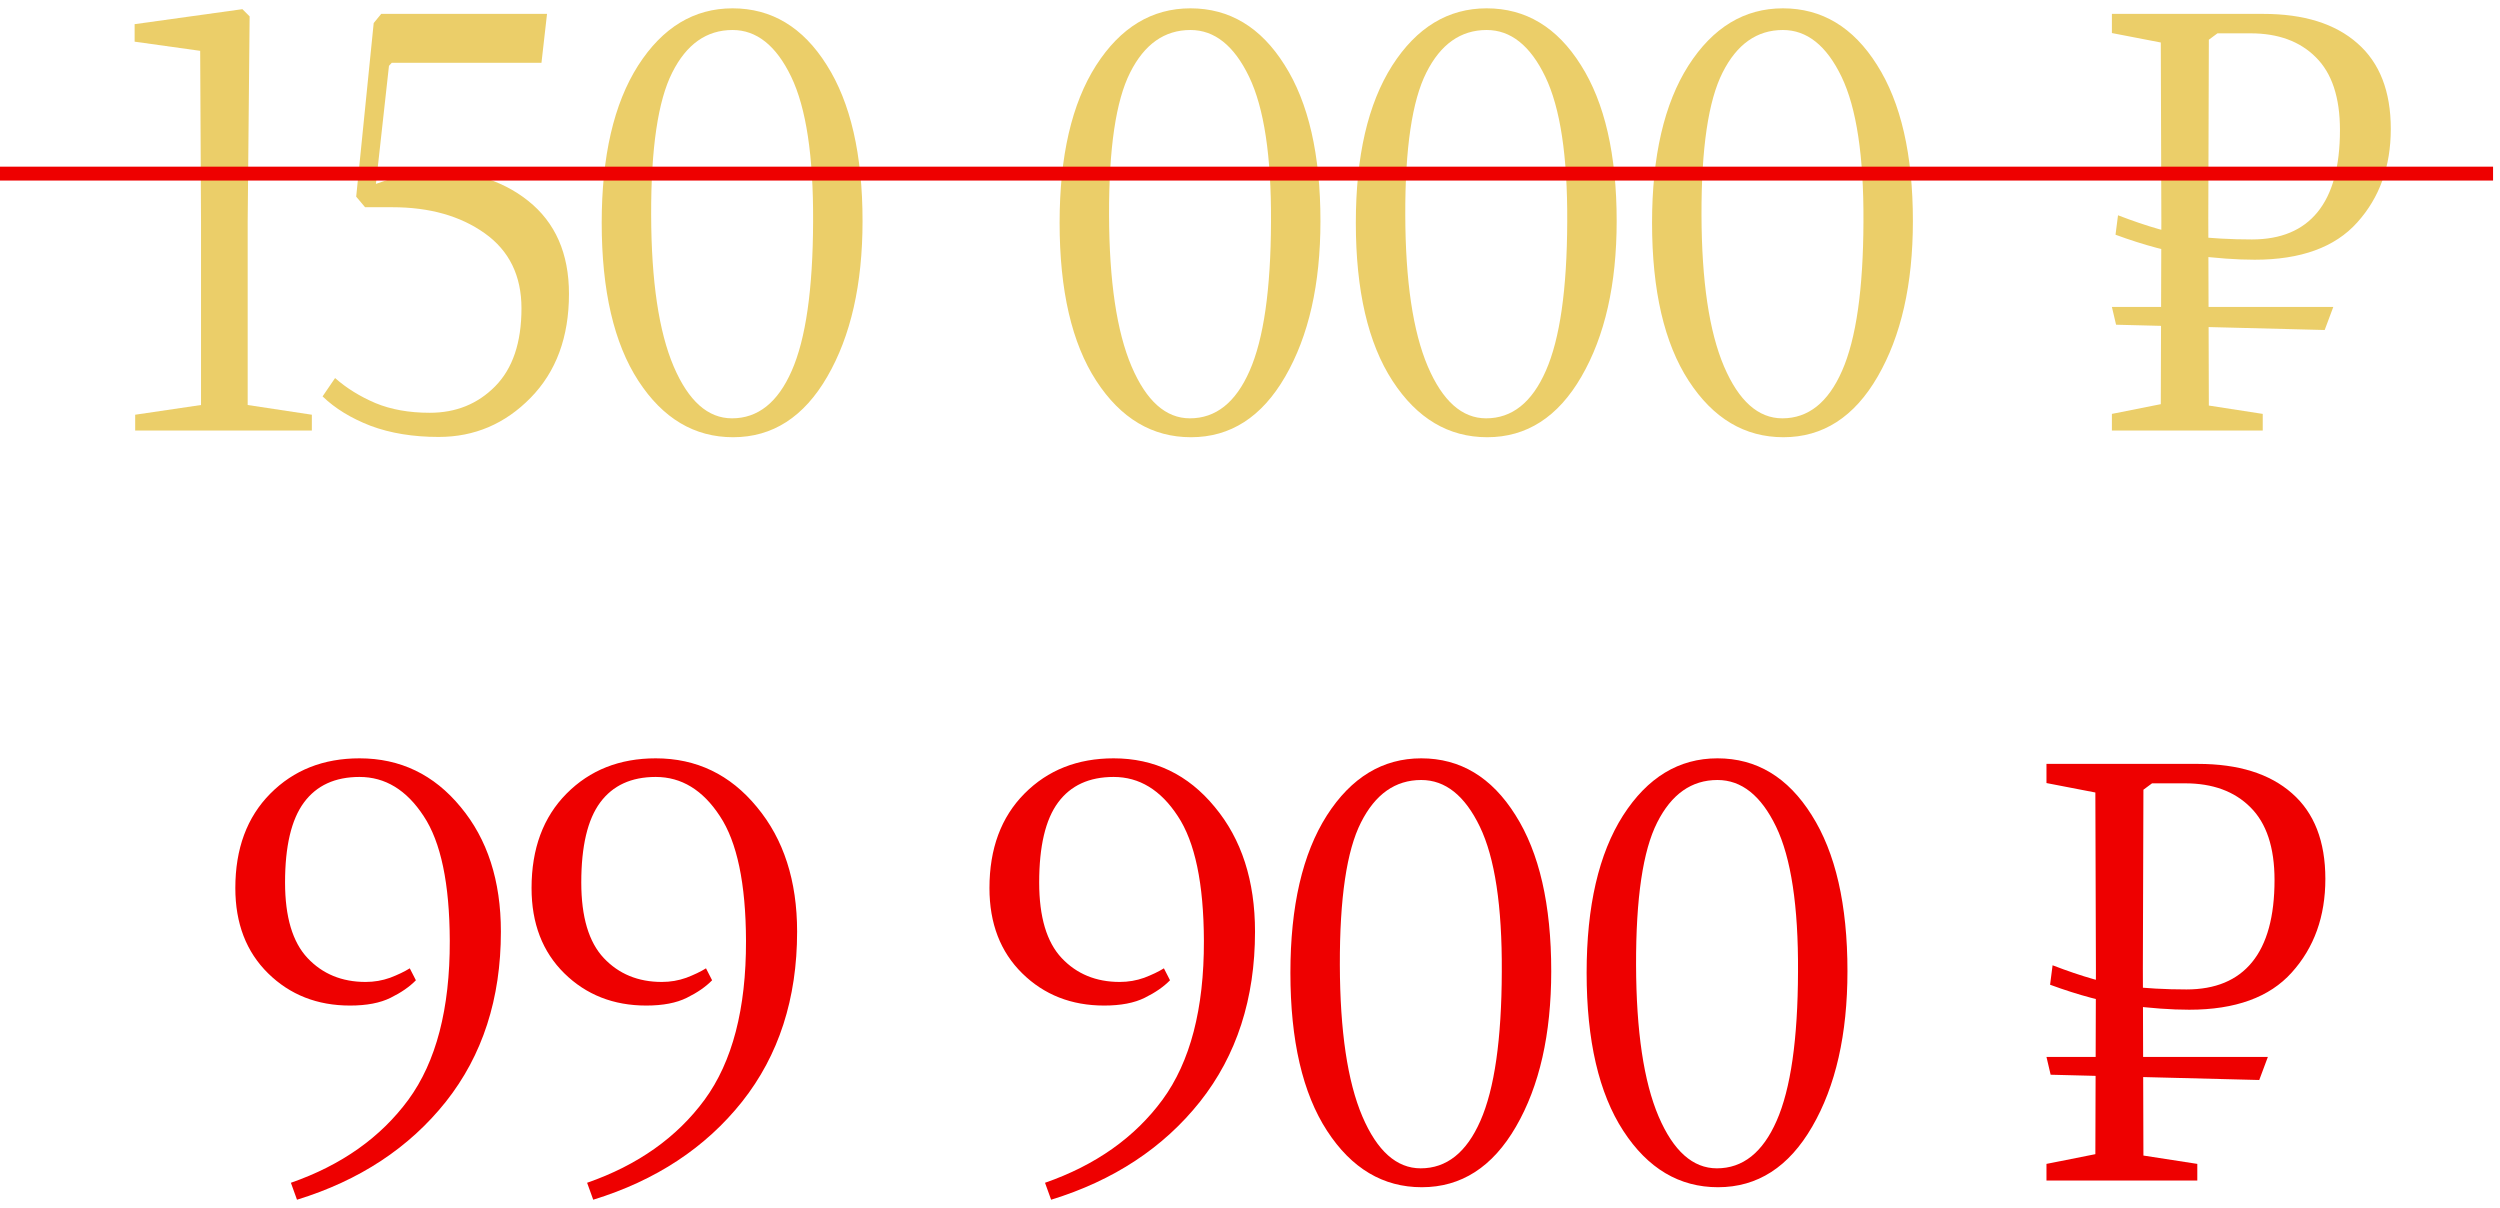 <?xml version="1.0" encoding="UTF-8"?> <svg xmlns="http://www.w3.org/2000/svg" width="180" height="87" viewBox="0 0 180 87" fill="none"> <path d="M9.733 31V29.86L14.473 29.16V15.92L14.413 3.66L9.693 3V1.74L17.453 0.66L17.973 1.18L17.833 15.94V29.16L22.453 29.86V31H9.733Z" fill="#EBCE69"></path> <path d="M23.226 28.54L24.126 27.22C24.94 27.94 25.906 28.54 27.026 29.02C28.146 29.486 29.453 29.72 30.946 29.72C32.826 29.72 34.393 29.086 35.646 27.82C36.913 26.54 37.546 24.666 37.546 22.2C37.546 19.853 36.666 18.053 34.906 16.8C33.146 15.546 30.926 14.92 28.246 14.92H26.286L25.646 14.16L26.906 1.66L27.446 1H39.386L38.986 4.52H28.206L28.006 4.74L27.066 13.24L30.146 12.18C33.453 12.14 36.08 12.9 38.026 14.46C39.986 16.02 40.966 18.253 40.966 21.16C40.966 24.266 40.046 26.76 38.206 28.64C36.366 30.52 34.16 31.46 31.586 31.46C29.746 31.46 28.113 31.193 26.686 30.66C25.273 30.113 24.12 29.406 23.226 28.54Z" fill="#EBCE69"></path> <path d="M43.323 16.04C43.323 11.24 44.196 7.466 45.943 4.72C47.703 1.973 49.969 0.6 52.743 0.6C55.556 0.6 57.816 1.96 59.523 4.68C61.243 7.386 62.103 11.133 62.103 15.92C62.103 20.466 61.256 24.2 59.563 27.12C57.883 30.026 55.623 31.48 52.783 31.48C49.996 31.48 47.723 30.126 45.963 27.42C44.203 24.713 43.323 20.92 43.323 16.04ZM46.883 15.48C46.896 20.24 47.436 23.873 48.503 26.38C49.569 28.873 50.969 30.12 52.703 30.12C54.569 30.12 56.003 28.98 57.003 26.7C58.016 24.406 58.529 20.826 58.543 15.96C58.569 11.24 58.043 7.76 56.963 5.52C55.883 3.28 54.476 2.16 52.743 2.16C50.876 2.16 49.429 3.18 48.403 5.22C47.376 7.246 46.87 10.666 46.883 15.48Z" fill="#EBCE69"></path> <path d="M76.292 16.04C76.292 11.24 77.165 7.466 78.912 4.72C80.672 1.973 82.938 0.6 85.712 0.6C88.525 0.6 90.785 1.96 92.492 4.68C94.212 7.386 95.072 11.133 95.072 15.92C95.072 20.466 94.225 24.2 92.532 27.12C90.852 30.026 88.592 31.48 85.752 31.48C82.965 31.48 80.692 30.126 78.932 27.42C77.172 24.713 76.292 20.92 76.292 16.04ZM79.852 15.48C79.865 20.24 80.405 23.873 81.472 26.38C82.538 28.873 83.938 30.12 85.672 30.12C87.538 30.12 88.972 28.98 89.972 26.7C90.985 24.406 91.498 20.826 91.512 15.96C91.538 11.24 91.012 7.76 89.932 5.52C88.852 3.28 87.445 2.16 85.712 2.16C83.845 2.16 82.398 3.18 81.372 5.22C80.345 7.246 79.838 10.666 79.852 15.48Z" fill="#EBCE69"></path> <path d="M97.62 16.04C97.62 11.24 98.493 7.466 100.24 4.72C102 1.973 104.266 0.6 107.04 0.6C109.853 0.6 112.113 1.96 113.82 4.68C115.54 7.386 116.4 11.133 116.4 15.92C116.4 20.466 115.553 24.2 113.86 27.12C112.18 30.026 109.92 31.48 107.08 31.48C104.293 31.48 102.02 30.126 100.26 27.42C98.5 24.713 97.62 20.92 97.62 16.04ZM101.18 15.48C101.193 20.24 101.733 23.873 102.8 26.38C103.866 28.873 105.266 30.12 107 30.12C108.866 30.12 110.3 28.98 111.3 26.7C112.313 24.406 112.826 20.826 112.84 15.96C112.866 11.24 112.34 7.76 111.26 5.52C110.18 3.28 108.773 2.16 107.04 2.16C105.173 2.16 103.726 3.18 102.7 5.22C101.673 7.246 101.166 10.666 101.18 15.48Z" fill="#EBCE69"></path> <path d="M118.948 16.04C118.948 11.24 119.821 7.466 121.568 4.72C123.328 1.973 125.595 0.6 128.368 0.6C131.181 0.6 133.441 1.96 135.148 4.68C136.868 7.386 137.728 11.133 137.728 15.92C137.728 20.466 136.881 24.2 135.188 27.12C133.508 30.026 131.248 31.48 128.408 31.48C125.621 31.48 123.348 30.126 121.588 27.42C119.828 24.713 118.948 20.92 118.948 16.04ZM122.508 15.48C122.521 20.24 123.061 23.873 124.128 26.38C125.195 28.873 126.595 30.12 128.328 30.12C130.195 30.12 131.628 28.98 132.628 26.7C133.641 24.406 134.155 20.826 134.168 15.96C134.195 11.24 133.668 7.76 132.588 5.52C131.508 3.28 130.101 2.16 128.368 2.16C126.501 2.16 125.055 3.18 124.028 5.22C123.001 7.246 122.495 10.666 122.508 15.48Z" fill="#EBCE69"></path> <path d="M152.057 31V29.8L155.577 29.1L155.617 15.92L155.577 3.06L152.057 2.38V1H162.957C165.877 1 168.137 1.706 169.737 3.12C171.337 4.52 172.137 6.573 172.137 9.28C172.137 11.986 171.33 14.233 169.717 16.02C168.117 17.806 165.657 18.7 162.337 18.7C161.043 18.7 159.563 18.593 157.897 18.38C156.243 18.153 154.383 17.66 152.317 16.9L152.497 15.5C154.643 16.326 156.41 16.826 157.797 17C159.183 17.16 160.63 17.24 162.137 17.24C164.217 17.24 165.79 16.586 166.857 15.28C167.937 13.96 168.477 11.986 168.477 9.36C168.477 7.013 167.897 5.266 166.737 4.12C165.59 2.973 164.023 2.4 162.037 2.4H159.657L159.037 2.86L158.997 15.72L159.037 29.2L162.917 29.8V31H152.057ZM152.357 23.38L152.057 22.1H167.997L167.377 23.76L152.357 23.38Z" fill="#EBCE69"></path> <path d="M0 12.5H179.5" stroke="#EE0000"></path> <path d="M16.944 63.94C16.944 61.1 17.784 58.833 19.464 57.14C21.144 55.446 23.284 54.6 25.884 54.6C28.817 54.6 31.244 55.766 33.164 58.1C35.097 60.42 36.064 63.413 36.064 67.08C36.064 71.906 34.744 75.986 32.104 79.32C29.464 82.64 25.89 84.993 21.384 86.38L20.944 85.16C24.584 83.893 27.404 81.9 29.404 79.18C31.404 76.446 32.397 72.633 32.384 67.74C32.37 63.62 31.744 60.626 30.504 58.76C29.277 56.88 27.737 55.94 25.884 55.94C24.124 55.94 22.791 56.553 21.884 57.78C20.977 59.006 20.524 60.926 20.524 63.54C20.524 66.02 21.064 67.833 22.144 68.98C23.224 70.126 24.617 70.7 26.324 70.7C26.937 70.7 27.524 70.6 28.084 70.4C28.644 70.186 29.117 69.96 29.504 69.72L29.944 70.58C29.491 71.046 28.884 71.466 28.124 71.84C27.377 72.213 26.404 72.4 25.204 72.4C22.844 72.4 20.877 71.626 19.304 70.08C17.73 68.533 16.944 66.486 16.944 63.94Z" fill="#EE0000"></path> <path d="M38.272 63.94C38.272 61.1 39.112 58.833 40.792 57.14C42.472 55.446 44.612 54.6 47.212 54.6C50.145 54.6 52.572 55.766 54.492 58.1C56.425 60.42 57.392 63.413 57.392 67.08C57.392 71.906 56.072 75.986 53.432 79.32C50.792 82.64 47.219 84.993 42.712 86.38L42.272 85.16C45.912 83.893 48.732 81.9 50.732 79.18C52.732 76.446 53.725 72.633 53.712 67.74C53.699 63.62 53.072 60.626 51.832 58.76C50.605 56.88 49.065 55.94 47.212 55.94C45.452 55.94 44.119 56.553 43.212 57.78C42.305 59.006 41.852 60.926 41.852 63.54C41.852 66.02 42.392 67.833 43.472 68.98C44.552 70.126 45.945 70.7 47.652 70.7C48.265 70.7 48.852 70.6 49.412 70.4C49.972 70.186 50.445 69.96 50.832 69.72L51.272 70.58C50.819 71.046 50.212 71.466 49.452 71.84C48.705 72.213 47.732 72.4 46.532 72.4C44.172 72.4 42.205 71.626 40.632 70.08C39.059 68.533 38.272 66.486 38.272 63.94Z" fill="#EE0000"></path> <path d="M71.241 63.94C71.241 61.1 72.081 58.833 73.761 57.14C75.441 55.446 77.581 54.6 80.181 54.6C83.114 54.6 85.541 55.766 87.461 58.1C89.394 60.42 90.361 63.413 90.361 67.08C90.361 71.906 89.041 75.986 86.401 79.32C83.761 82.64 80.187 84.993 75.681 86.38L75.241 85.16C78.881 83.893 81.701 81.9 83.701 79.18C85.701 76.446 86.694 72.633 86.681 67.74C86.667 63.62 86.041 60.626 84.801 58.76C83.574 56.88 82.034 55.94 80.181 55.94C78.421 55.94 77.087 56.553 76.181 57.78C75.274 59.006 74.821 60.926 74.821 63.54C74.821 66.02 75.361 67.833 76.441 68.98C77.521 70.126 78.914 70.7 80.621 70.7C81.234 70.7 81.821 70.6 82.381 70.4C82.941 70.186 83.414 69.96 83.801 69.72L84.241 70.58C83.787 71.046 83.181 71.466 82.421 71.84C81.674 72.213 80.701 72.4 79.501 72.4C77.141 72.4 75.174 71.626 73.601 70.08C72.027 68.533 71.241 66.486 71.241 63.94Z" fill="#EE0000"></path> <path d="M92.909 70.04C92.909 65.24 93.782 61.466 95.529 58.72C97.289 55.973 99.555 54.6 102.329 54.6C105.142 54.6 107.402 55.96 109.109 58.68C110.829 61.386 111.689 65.133 111.689 69.92C111.689 74.466 110.842 78.2 109.149 81.12C107.469 84.026 105.209 85.48 102.369 85.48C99.582 85.48 97.309 84.126 95.549 81.42C93.789 78.713 92.909 74.92 92.909 70.04ZM96.469 69.48C96.482 74.24 97.022 77.873 98.089 80.38C99.156 82.873 100.556 84.12 102.289 84.12C104.156 84.12 105.589 82.98 106.589 80.7C107.602 78.406 108.116 74.826 108.129 69.96C108.156 65.24 107.629 61.76 106.549 59.52C105.469 57.28 104.062 56.16 102.329 56.16C100.462 56.16 99.016 57.18 97.989 59.22C96.962 61.246 96.456 64.666 96.469 69.48Z" fill="#EE0000"></path> <path d="M114.237 70.04C114.237 65.24 115.11 61.466 116.857 58.72C118.617 55.973 120.884 54.6 123.657 54.6C126.47 54.6 128.73 55.96 130.437 58.68C132.157 61.386 133.017 65.133 133.017 69.92C133.017 74.466 132.17 78.2 130.477 81.12C128.797 84.026 126.537 85.48 123.697 85.48C120.91 85.48 118.637 84.126 116.877 81.42C115.117 78.713 114.237 74.92 114.237 70.04ZM117.797 69.48C117.81 74.24 118.35 77.873 119.417 80.38C120.484 82.873 121.884 84.12 123.617 84.12C125.484 84.12 126.917 82.98 127.917 80.7C128.93 78.406 129.444 74.826 129.457 69.96C129.484 65.24 128.957 61.76 127.877 59.52C126.797 57.28 125.39 56.16 123.657 56.16C121.79 56.16 120.344 57.18 119.317 59.22C118.29 61.246 117.784 64.666 117.797 69.48Z" fill="#EE0000"></path> <path d="M147.346 85V83.8L150.866 83.1L150.906 69.92L150.866 57.06L147.346 56.38V55H158.246C161.166 55 163.426 55.706 165.026 57.12C166.626 58.52 167.426 60.573 167.426 63.28C167.426 65.986 166.619 68.233 165.006 70.02C163.406 71.806 160.946 72.7 157.626 72.7C156.332 72.7 154.852 72.593 153.186 72.38C151.532 72.153 149.672 71.66 147.606 70.9L147.786 69.5C149.932 70.326 151.699 70.826 153.086 71C154.472 71.16 155.919 71.24 157.426 71.24C159.506 71.24 161.079 70.586 162.146 69.28C163.226 67.96 163.766 65.986 163.766 63.36C163.766 61.013 163.186 59.266 162.026 58.12C160.879 56.973 159.312 56.4 157.326 56.4H154.946L154.326 56.86L154.286 69.72L154.326 83.2L158.206 83.8V85H147.346ZM147.646 77.38L147.346 76.1H163.286L162.666 77.76L147.646 77.38Z" fill="#EE0000"></path> </svg> 